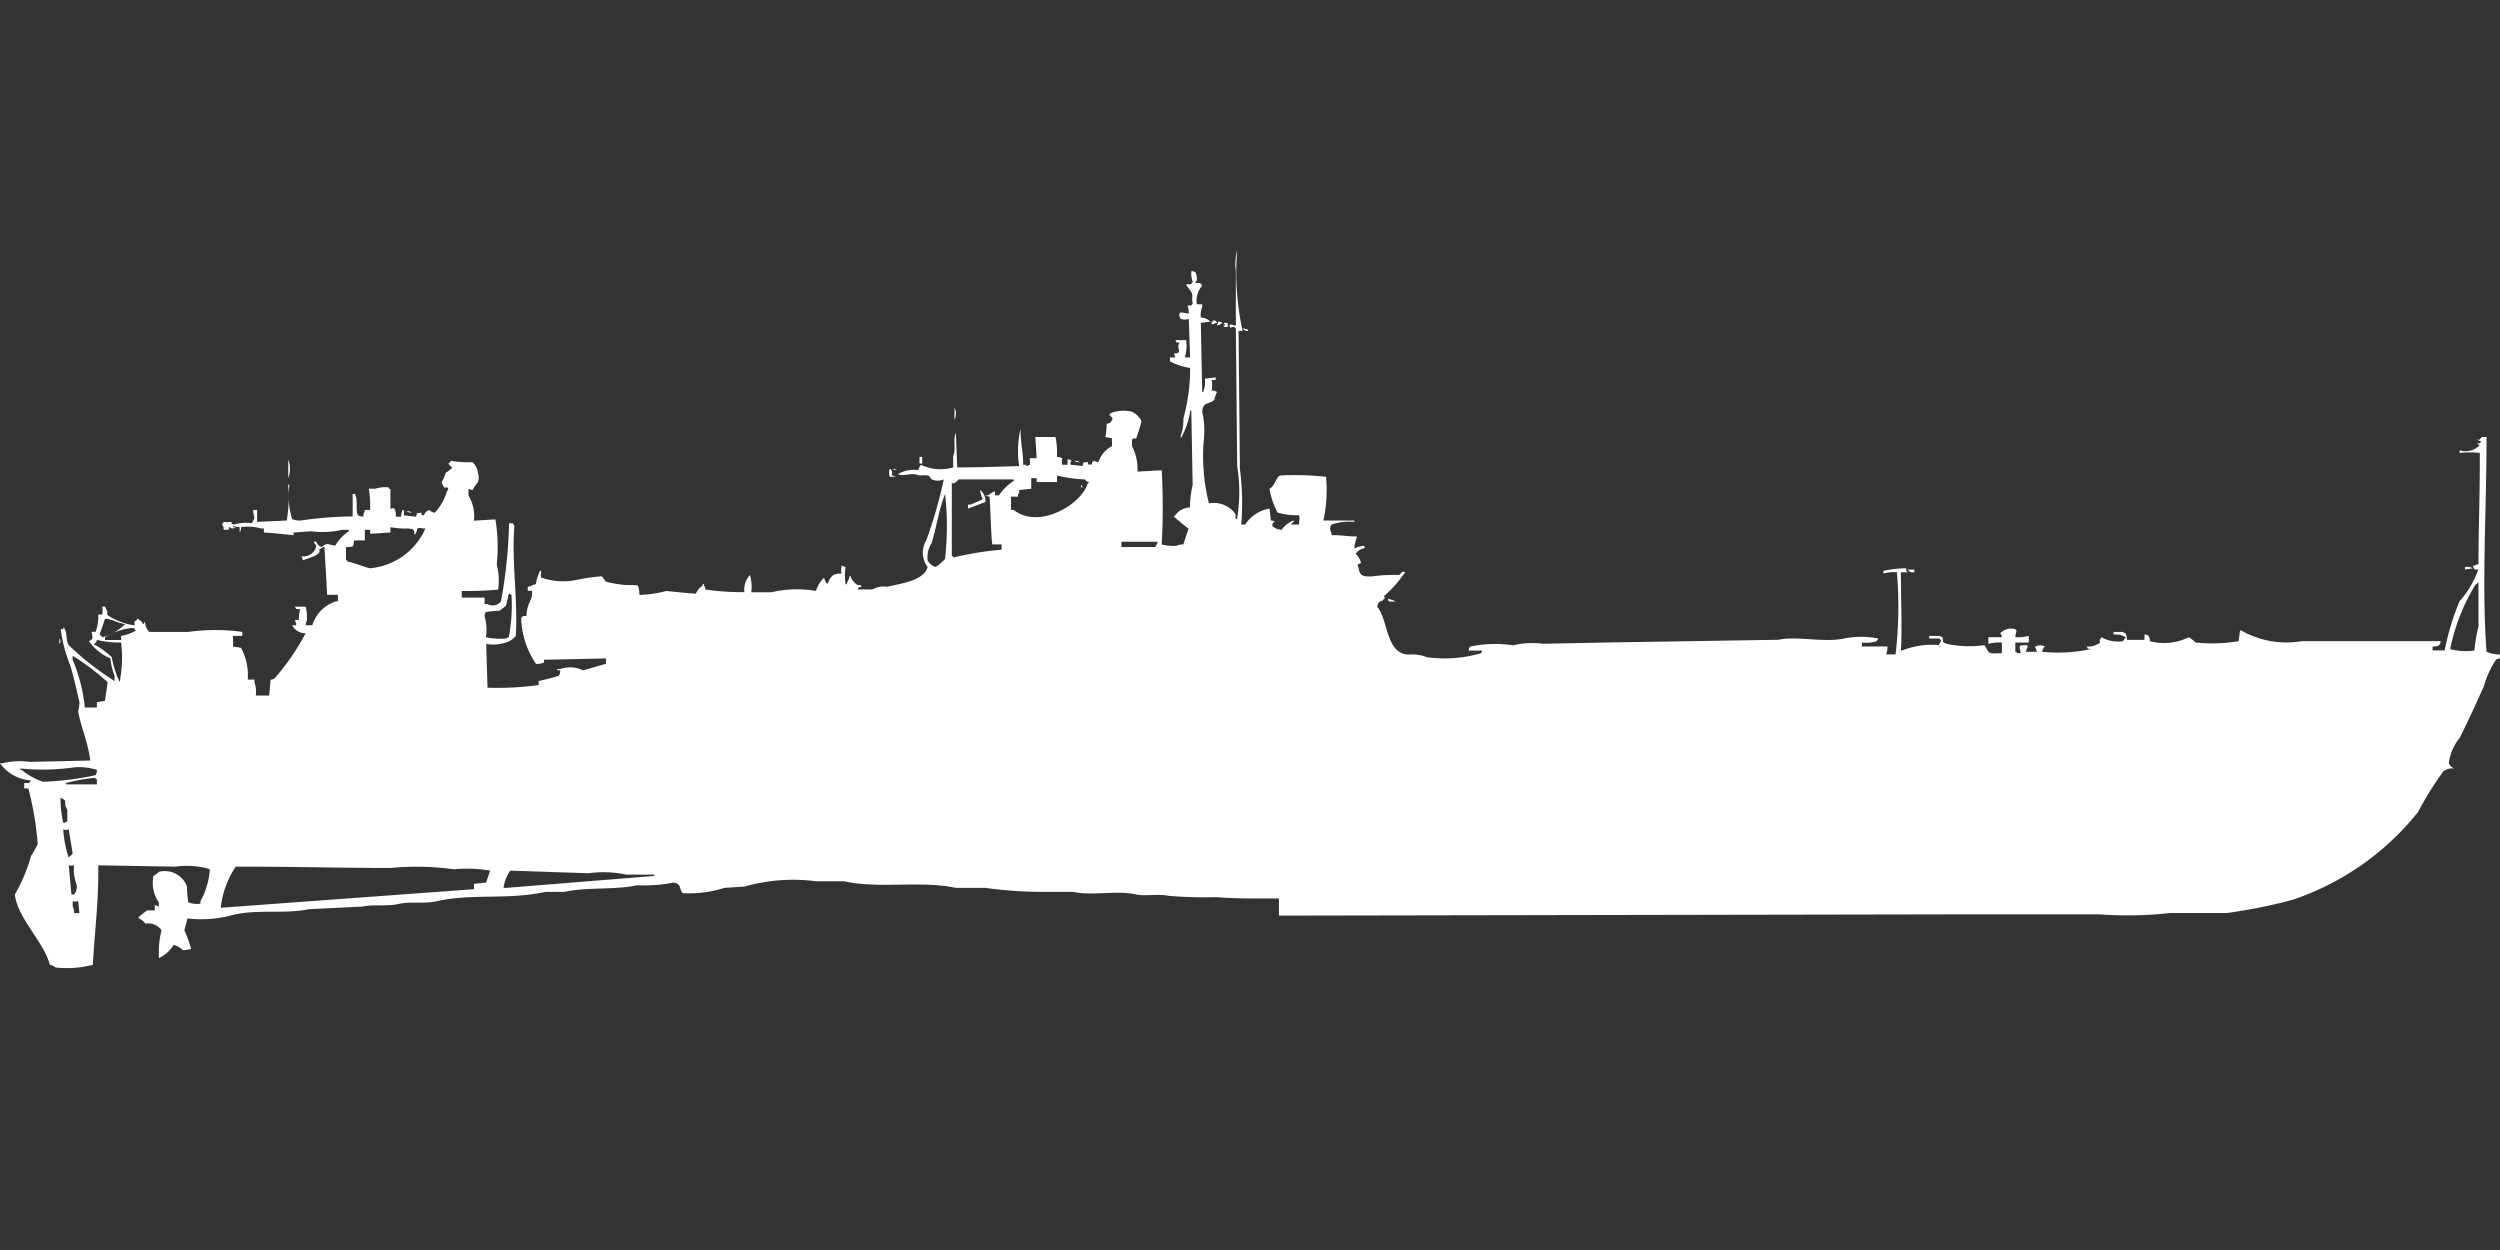 <svg width="80" height="40" viewBox="0 0 80 40" fill="#fff" xmlns="http://www.w3.org/2000/svg"><rect x="0" y="0" width="80" height="40" fill="#333333" stroke="none"/><path id="unit" fill-rule="evenodd" clip-rule="evenodd" d="M39.634,10.589q0.022,2.206.043,4.413a8.4,8.4,0,0,1,.043,1.782h0.129a1.147,1.147,0,0,1,.775-0.509l0.043,0.382a0.21,0.21,0,0,1,.129.043c-0.109.062-.049-0.009-0.086,0.127a0.465,0.465,0,0,0,.3.127,0.834,0.834,0,0,1,.388-0.3V16.7a0.263,0.263,0,0,0-.086.085h0.259V16.7a0.456,0.456,0,0,0,0-.212,2.351,2.351,0,0,1-.689-0.085,2.514,2.514,0,0,1-.258-0.764c0.184-.091.213-0.39,0.345-0.424a9.234,9.234,0,0,1,1.465.043,4.581,4.581,0,0,1-.086,1.4h0.991V16.7a1.777,1.777,0,0,0-.732.085,0.283,0.283,0,0,0-.043.17,0.283,0.283,0,0,1,.043.17c0.4,0,.433.038,0.819,0.042a1.654,1.654,0,0,0-.086.34v0.042a1.056,1.056,0,0,1,.3-0.085,0.12,0.12,0,0,0,.043.042,0.123,0.123,0,0,1-.043.042,0.473,0.473,0,0,0-.259.17,0.637,0.637,0,0,1,.172.3c-0.127.055-.125,0.026-0.086,0.127,0.046,0.259.1,0.313,0.431,0.3A5.167,5.167,0,0,1,44.76,18.4c0.077-.024.112-0.162,0.172-0.085h0.043a0.122,0.122,0,0,1-.043.042,3.982,3.982,0,0,1-.646.721c0.024,0.082.071,0.036,0,.085-0.061.125-.167,0-0.215,0.255,0.362,0.426.275,1.543,1.034,1.528a1.263,1.263,0,0,1,.56.085,4.178,4.178,0,0,0,1.723-.127,0.153,0.153,0,0,0,.043-0.085H47a0.2,0.2,0,0,1,.043-0.127,3.86,3.86,0,0,1,1.379-.042A2.629,2.629,0,0,1,49.37,20.6l2.154-.042,5.385-.085c0.611-.129,1.446.1,2.111-0.042a2.788,2.788,0,0,1,1.077,0,0.144,0.144,0,0,1-.043.085,1.058,1.058,0,0,1-.474.043v0.127H60.4a0.709,0.709,0,0,1-.043.255h0.3a12.933,12.933,0,0,0,.043-2.631,1.368,1.368,0,0,0-.431.042V18.269A3.454,3.454,0,0,1,61,18.185c0,0.121-.034.017,0.043,0.127H60.829c0,0.814.042,1.828,0,2.5h0.043a2.591,2.591,0,0,1,1.163-.17,0.635,0.635,0,0,0,.086-0.17H62.079V20.434H61.734V20.349h0.345a0.156,0.156,0,0,0,.086.042c0.014,0.177-.008.156,0.129,0.212a3.482,3.482,0,0,0,1.206.043c0.185,0.27.066,0.276,0.56,0.255v-0.34a1.368,1.368,0,0,0-.431.042V20.391H64.06c-0.016-.169-0.116-0.091,0-0.17a0.452,0.452,0,0,1,.431-0.085,0.123,0.123,0,0,0,.043.042,0.658,0.658,0,0,0-.043.212,1.368,1.368,0,0,0,.431-0.042v0.212H64.491v0.3h0.043V20.9h0.129c-0.034-.234-0.121-0.256.215-0.255v0.085a0.215,0.215,0,0,0-.043.127H65.18c-0.02-.129-0.086-0.133-0.043-0.17a0.329,0.329,0,0,1,.3,0,0.259,0.259,0,0,0-.086.17,4.936,4.936,0,0,0,1.551-.085c-0.14-.035-0.066.021-0.129-0.085a0.6,0.6,0,0,0,.431-0.127c-0.033-.1-0.009-0.064.043-0.17a1.056,1.056,0,0,0,.689.127l0.086-.127a0.667,0.667,0,0,0-.388-0.085V20.221h0.3a0.156,0.156,0,0,0,.086.042,0.659,0.659,0,0,1,.043.212h0.56v-0.17a0.211,0.211,0,0,1,.129.042,0.283,0.283,0,0,1,.043.17,1.785,1.785,0,0,0,1.249-.127,1.394,1.394,0,0,1,.215.17,5.04,5.04,0,0,0,1.378-.043l0.043-.339h0.043a2.926,2.926,0,0,0,1.939.339H78.1a0.2,0.2,0,0,1-.043.127,0.378,0.378,0,0,1-.215.042v0.127h0.388a8.145,8.145,0,0,1,.474-1.57,3.039,3.039,0,0,0,.6-1.018H79.182a0.144,0.144,0,0,0-.043-0.085V18.1h0.043a0.222,0.222,0,0,1,.129-0.042c0-1.2.048-2.107,0.043-3.565a3.33,3.33,0,0,0-.646,0V14.408a0.607,0.607,0,0,0,.646-0.17,0.149,0.149,0,0,1-.086-0.042c0.14-.035.066,0.021,0.129-0.085a0.211,0.211,0,0,1-.129-0.042h0.086c0.063-.107.054-0.078,0.215-0.085,0,2.471-.16,4.683,0,6.875a1.192,1.192,0,0,0,.431.085V21.07a0.211,0.211,0,0,0-.129.042,3.021,3.021,0,0,0-.388.849c-0.237.532-.5,1.106-0.775,1.655a1.558,1.558,0,0,0-.345.806,0.318,0.318,0,0,0,.172.17,0.5,0.5,0,0,0-.345.085,11.4,11.4,0,0,0-.819,1.316,8.677,8.677,0,0,1-4.007,2.8,16.747,16.747,0,0,1-2.111.424H69.445a12.583,12.583,0,0,1-2.283.042H62.639L40.926,29.3V28.751c-0.653,0-1.4.01-1.982-.042a14.62,14.62,0,0,1-1.551-.042c-0.32-.073-0.766.018-1.034-0.043-0.638-.144-1.421.052-2.025-0.085H33.473a13.073,13.073,0,0,1-1.939-.127H30.587c-1.116-.242-2.463.039-3.576-0.212h-0.9a5.646,5.646,0,0,0-2.283.17l-0.646.042a3.754,3.754,0,0,1-1.335.17c-0.127-.154-0.033-0.3-0.3-0.339a4.773,4.773,0,0,1-1.163.085c-0.715.156-1.612,0.053-2.326,0.212h-0.6c-1.216.265-2.35,0.043-3.49,0.3-0.409.091-.847,0-1.206,0.085-0.394.088-.817,0.008-1.163,0.085l-1.723.085c-0.732.158-1.6,0-2.369,0.17a3.929,3.929,0,0,1-1.508.127L5.9,29.769a4.022,4.022,0,0,1,.215.594,0.8,0.8,0,0,1-.258.042,0.744,0.744,0,0,0-.3-0.17,1.077,1.077,0,0,1-.474.424V30.448a2.767,2.767,0,0,1,.086-0.679,0.516,0.516,0,0,0-.517-0.212,0.467,0.467,0,0,0-.215-0.17V29.345L4.7,29.133H4.954v-0.17l0.129,0.042V28.878a1.105,1.105,0,0,1-.172-0.849A0.777,0.777,0,0,0,5.083,27.9a0.752,0.752,0,0,1,.9.467,3.263,3.263,0,0,0,.043.509,0.81,0.81,0,0,0,.388.043V28.836a2.368,2.368,0,0,0,.3-1.018l-0.129-.042A2.755,2.755,0,0,0,5.6,27.733L3.145,27.69c0.013,1.238-.116,2.071-0.172,3.183a3.284,3.284,0,0,1-1.206.085,0.309,0.309,0,0,0-.172-0.085c-0.186-.725-1.035-1.491-1.12-2.249a5.239,5.239,0,0,0,.517-1.231,4.363,4.363,0,0,0,.215-0.382,10.068,10.068,0,0,0-.3-1.782H0.775v-0.17c0.162-.006.151,0.02,0.215-0.085A1.325,1.325,0,0,1,0,24.423H0.086A2.351,2.351,0,0,1,.948,24.38l1.939-.043C2.83,23.8,2.592,23.264,2.5,22.768a1.4,1.4,0,0,0,.043-0.3c-0.088-.367-0.177-0.79-0.3-1.188a4.685,4.685,0,0,1-.3-1.146H2.025V20.094c0.043-.042.043,0.042,0.043,0.042C2.161,20.27,2.1,20.494,2.2,20.646a9.146,9.146,0,0,0,1.465,1.146v-0.17a1.945,1.945,0,0,1-.129-0.552,1.592,1.592,0,0,1-.689-0.552c0.162-.079.109-0.115,0.086-0.3H3.059a1.407,1.407,0,0,0,.086-0.552H3.274a0.864,0.864,0,0,0,0-.255H3.36L3.4,19.5c0.092,0.129-.035.145,0.086,0.212a2.091,2.091,0,0,0,.819.3V19.882c0.106-.055.029,0.018,0.086-0.085a0.723,0.723,0,0,1,.129.085c0.087,0.069-.03.049,0.086,0.085V19.924c0.043-.042.043,0.042,0.043,0.042a0.463,0.463,0,0,0,.129.255H6.031a6.275,6.275,0,0,1,1.723,0v0.127h-0.3v0.085a1.2,1.2,0,0,1,0,.255l0.258,0.042a1.83,1.83,0,0,1,.215,1.018H8.142v0.085a0.894,0.894,0,0,1,.043.424H8.616l0.043-.509a0.21,0.21,0,0,0,.129-0.042,7.378,7.378,0,0,0,.991-1.443,0.469,0.469,0,0,1-.431-0.255H9.478a0.531,0.531,0,0,0-.043-0.17H9.564a0.99,0.99,0,0,1,.043-0.34c-0.154-.018-0.108.02-0.172-0.085H9.779a1.376,1.376,0,0,1,.043.424c0,0.036-.021.037-0.043,0.17H9.995a1.137,1.137,0,0,1,.646-0.721,0.294,0.294,0,0,1,.172-0.042V19.033H10.469q-0.043-.764-0.086-1.528H10.339c-0.033.029-.1,0.056-0.129,0.085,0.111,0.163-.378.282-0.517,0.34L9.65,17.8a0.416,0.416,0,0,0,.474-0.34,0.49,0.49,0,0,1-.086-0.127h0.086a0.23,0.23,0,0,0,.172.17c0.183-.152.192-0.075,0.431-0.042A1.5,1.5,0,0,1,11.158,17V16.954H10.942A2.757,2.757,0,0,1,9.952,17l-0.56.042v0.085s-0.763-.083-0.948-0.085V16.911H8.358a1.585,1.585,0,0,0-.646-0.042,0.271,0.271,0,0,1-.043.17v-0.17a0.627,0.627,0,0,1-.215-0.042v0.042H7.5c0.083,0.033-.086.042-0.086,0.042a0.157,0.157,0,0,0-.086-0.042c-0.012.11,0.02,0.075-.172,0.085V16.869a0.214,0.214,0,0,1-.043-0.127H7.151V16.7a0.955,0.955,0,0,0,.258,0c0.017,0.111-.032.055,0.086,0.085a1.321,1.321,0,0,1,.56-0.042,0.635,0.635,0,0,0,.086-0.17A1.314,1.314,0,0,1,8.1,16.317H8.228V16.7l0.948-.043a4.249,4.249,0,0,0,.043-1.146H9.262a2.554,2.554,0,0,0,.086,1.1,0.578,0.578,0,0,0,.3.042,12,12,0,0,1,1.637-.127V15.808h0.086v0.043c0.086,0.14,0,.5.086,0.637a0.3,0.3,0,0,0,.172.042V16.445a0.214,0.214,0,0,0,.043-0.127h0.172a3.43,3.43,0,0,0-.043-0.679h0.215A0.932,0.932,0,0,1,12.45,15.6v0.043h0.043v0.636c0.1-.017.047-0.039,0.129,0a0.453,0.453,0,0,1,.043.255h0.172a0.6,0.6,0,0,1,.043-0.212h0.043v0.17l0.388,0.042c0.057-.126-0.042-0.1.172-0.127,0.017,0.111-.032.056,0.086,0.085a0.235,0.235,0,0,1,.172-0.17,0.309,0.309,0,0,0,.172.085,1.762,1.762,0,0,0,.388-0.679,0.214,0.214,0,0,0,.043-0.127H14.217a0.636,0.636,0,0,1-.086-0.17,1.057,1.057,0,0,0,.129-0.3,0.931,0.931,0,0,0,.215-0.17,0.38,0.38,0,0,1-.129-0.127,0.261,0.261,0,0,0,.086-0.085,4.013,4.013,0,0,0,.689.043,0.516,0.516,0,0,1,.172.339,0.454,0.454,0,0,1,0,.3,1.122,1.122,0,0,0-.172.255l-0.129-.042v0.212a1.263,1.263,0,0,1,.172.806l0.689-.042a5.387,5.387,0,0,1,.043,1.443,2.026,2.026,0,0,1,.043.806,11.339,11.339,0,0,1-1.163.042v0.212h0.732V19.33H15.6a0.333,0.333,0,0,0,.431-0.085,15.518,15.518,0,0,0,.259-2.5h0.129a0.145,0.145,0,0,0,.043.085c-0.1,1.045.118,2.435,0.043,3.522a0.676,0.676,0,0,1-.215.17,1.3,1.3,0,0,1-.732.085q0.021,0.7.043,1.4a9.807,9.807,0,0,0,1.637-.085V21.792c0.046,0,.622-0.154.646-0.17a0.283,0.283,0,0,0,.043-0.17s-0.168-.008-0.086-0.042h0.086a0.934,0.934,0,0,1,.732.042l0.732-.212V21.07l-1.982.042V21.2a0.493,0.493,0,0,1-.258.043,2.75,2.75,0,0,1-.474-1.485h0.043V19.712h0.129c0-.427.215-0.5,0.172-0.806H16.888V18.779c0.152-.03.107-0.052,0.258-0.085a1.818,1.818,0,0,1,.129-0.424h0.043v0.042a0.352,0.352,0,0,0,0,.17,2.118,2.118,0,0,0,1.077.085,6.953,6.953,0,0,1,.862-0.127l0.129,0.17a2.434,2.434,0,0,0,.431.085c0.2,0.046.45,0.011,0.6,0.043a0.9,0.9,0,0,1,.043.3,3.733,3.733,0,0,0,.862-0.127s0.79,0.085.948,0.085a0.521,0.521,0,0,1,.215-0.255V18.694c0.044-.042.043,0.042,0.043,0.043a0.214,0.214,0,0,1,.043.127,8.172,8.172,0,0,0,1.249.085A0.684,0.684,0,0,1,24,18.4a1.5,1.5,0,0,1,.043.552h0.646a3.585,3.585,0,0,1,1.422-.042,1,1,0,0,1,.259-0.424c0.022,0.075.091,0.249,0.129,0.17a0.465,0.465,0,0,1,.172-0.255,0.472,0.472,0,0,1,.258-0.043,0.471,0.471,0,0,1,0-.212V18.1l0.129,0.043a1.82,1.82,0,0,0,0,.552H27.1V18.651a0.493,0.493,0,0,0,.086-0.212h0.043v0.042a0.66,0.66,0,0,0,.172.212c0.122,0.088.1-.042,0.172,0.085-0.14.035-.066-0.021-0.129,0.085h0.474a0.71,0.71,0,0,1,.474-0.085c0.357-.095,1.188-0.184,1.292-0.637a0.749,0.749,0,0,1-.043-0.849,14.52,14.52,0,0,0,.56-1.952,0.483,0.483,0,0,1-.388,0c-0.115-.151-0.046-0.132-0.431-0.127-0.191-.115-0.474.057-0.646-0.042a0.99,0.99,0,0,1,.646-0.127,0.744,0.744,0,0,1,.086-0.17,1.483,1.483,0,0,0,1.034.085V14.578c0.1-.161-0.015-0.562.086-0.721l0.043,1.1c0.667,0,1.379-.026,1.982-0.042a3.16,3.16,0,0,1,.043-1.188c0,0.453.082,0.693,0.086,1.146,0.123,0,.017-0.033.129,0.043a0.156,0.156,0,0,1,.086-0.043V14.662h0.215c-0.01-.2-0.024-0.428-0.043-0.679h0.646a2.239,2.239,0,0,1,.043.636,0.553,0.553,0,0,1,.172.043,0.585,0.585,0,0,0,0,.212h0.172V14.7a0.211,0.211,0,0,1,.129.042,0.215,0.215,0,0,0-.043.127l0.388,0.043c0.057-.126-0.042-0.1.172-0.127,0.017,0.107-.025.067,0.129,0.085,0.036-.138-0.021-0.065.086-0.127a0.223,0.223,0,0,0,.129.043,0.867,0.867,0,0,1,.431-0.509V14.026l-0.215-.042a1.742,1.742,0,0,0,.043-0.424,0.168,0.168,0,0,0,.172-0.127c0.061-.052-0.04-0.095-0.086-0.17a0.122,0.122,0,0,0,.043-0.042,1.134,1.134,0,0,1,.689-0.043,0.684,0.684,0,0,1,.3.3,5.534,5.534,0,0,1-.172.552c-0.15,0-.143.005-0.129,0.255a1.61,1.61,0,0,1,.172.806l0.775-.042a22.009,22.009,0,0,1,0,2.376,1.615,1.615,0,0,0,.474.042,0.377,0.377,0,0,1,.215-0.042l0.172-.509c-0.087-.049-0.368-0.3-0.474-0.382a0.12,0.12,0,0,1,.043-0.042,0.61,0.61,0,0,1,.474-0.255,3.287,3.287,0,0,1,.086-0.721q-0.022-1.188-.043-2.376H38.083v0.042a2.528,2.528,0,0,1-.3.849V13.941a1.47,1.47,0,0,0,.086-0.552,6.009,6.009,0,0,0,.215-1.613,2.17,2.17,0,0,1-.646-0.212V11.437h0.172l-0.043-.127c0.154-.018.108,0.02,0.172-0.085a0.273,0.273,0,0,1,0-.255c-0.14-.035-0.066.021-0.129-0.085h0.345a1.261,1.261,0,0,1-.043.552h0.172q-0.021-.615-0.043-1.231a0.456,0.456,0,0,1-.258,0,0.283,0.283,0,0,1-.043-0.17,0.122,0.122,0,0,0,.043-0.042l0.258,0.042A0.712,0.712,0,0,0,38,9.782c0.154-.018.108,0.02,0.172-0.085-0.047-.075.009-0.237-0.043-0.339C38.1,9.3,37.994,9.187,37.954,9.1c0.162-.006.151,0.02,0.215-0.085a0.662,0.662,0,0,1-.043-0.339,0.21,0.21,0,0,1,.129.042,0.453,0.453,0,0,1,.043.255,0.153,0.153,0,0,0-.043.085c0.162,0.006.151-.02,0.215,0.085a0.726,0.726,0,0,0-.172.594h0.172V9.825a0.662,0.662,0,0,0-.043.339,0.416,0.416,0,0,1,.3.127l-0.3.042q0.021,1.1.043,2.207h0.043V12.5a0.776,0.776,0,0,0,.043-0.382l0.345-.042v0.085H38.772a0.854,0.854,0,0,1,0,.34,0.28,0.28,0,0,1,.172.042,1.261,1.261,0,0,0-.086.255c-0.18.146-.366,0.058-0.388,0.382a2.658,2.658,0,0,1,.043.976,6.352,6.352,0,0,0,.172,1.952,0.852,0.852,0,0,1,.819.3c0.092,0.129-.035.145,0.086,0.212V16.572a5.155,5.155,0,0,0,0-1.655q-0.021-2.206-.043-4.413a0.122,0.122,0,0,1-.043-0.042c-0.175,0-.1.069-0.172-0.043a0.121,0.121,0,0,0,.043-0.042,0.618,0.618,0,0,0,.172.042V8.679A1.729,1.729,0,0,1,39.591,8a8.7,8.7,0,0,0,.172,2.589H39.634Zm-0.819-.339c0.14,0.035.066-.021,0.129,0.085H38.9a0.222,0.222,0,0,1-.129.043V10.292h0.043V10.249Zm0.172,0.042a0.211,0.211,0,0,1,.129.042,0.44,0.44,0,0,1-.172.085Zm0.3,0.042v0.127H39.16V10.419H39.2V10.376H39.16V10.334h0.129Zm0.474,0.17,0.172,0.042v0.043A0.171,0.171,0,0,1,39.763,10.5ZM30.544,13.05a0.421,0.421,0,0,1,0,.382V13.05Zm-1.12,1.57H29.51v0.212H29.424V14.62Zm-20.2.085a0.846,0.846,0,0,1,0,.594V14.7Zm25.159,0.042a0.281,0.281,0,0,1,.172.043A0.281,0.281,0,0,1,34.378,14.747Zm-5.9.255a0.161,0.161,0,0,1,.043.212,0.21,0.21,0,0,1,.129.043H28.476A0.322,0.322,0,0,1,28.476,15Zm0.086,0a0.21,0.21,0,0,1,.129.043A0.21,0.21,0,0,1,28.562,15Zm5.256,0.212v0.212H33.172V15.3H33v0.34l-0.388.042v0.085a0.214,0.214,0,0,0-.043.127H32.353v0.424h0.086c0.778,0.623,2.146-.139,2.369-0.849a0.121,0.121,0,0,0,.043-0.042,0.163,0.163,0,0,1-.129-0.085A4.578,4.578,0,0,1,33.818,15.214ZM32.052,17.59v-0.17h-0.3c-0.048-.44-0.053-1.085-0.086-1.528a0.211,0.211,0,0,1-.129-0.042h0.086a0.679,0.679,0,0,1,.215-0.127v0.127h0.129a1.769,1.769,0,0,1,.474-0.467V15.341H30.673c-0.028.045-.19,0.2-0.215,0.085V17.8H30.5v0.042A10.277,10.277,0,0,1,32.052,17.59Zm2.542-2.079a0.152,0.152,0,0,1,.043.085H34.593V15.511Zm-3.231.17a0.44,0.44,0,0,1,.172.382l-0.56.212V16.148h0.086l0.388-.17A1.047,1.047,0,0,1,31.362,15.681Zm-1.12.127c-0.2.5-.266,1.031-0.431,1.57a0.87,0.87,0,0,0-.129.552,0.41,0.41,0,0,0,.258.212,1.506,1.506,0,0,0,.3-0.255A9.2,9.2,0,0,0,30.242,15.808ZM13.01,16.36a0.282,0.282,0,0,1,.172.042A0.282,0.282,0,0,1,13.01,16.36Zm-0.517.509v0.17l-0.646.043V16.954H11.675v0.339H11.33c-0.035.207,0.026,0.21-.258,0.212V17.93h0.043v0.042c0.257,0.038.515,0.175,0.732,0.212a2.141,2.141,0,0,0,1.766-1.273H13.527a0.243,0.243,0,0,0-.172,0,0.461,0.461,0,0,1-.086.212c-0.023-.186-0.018-0.192-0.215-0.212A2.5,2.5,0,0,1,12.493,16.869Zm23.393,0.467v0.17h1.077a0.633,0.633,0,0,0,.086-0.17H35.886ZM78.88,18.142a0.46,0.46,0,0,1,.258.042l-0.258.042V18.142Zm-17.835.085H61.26v0.085H61.131C61.1,18.275,61.077,18.264,61.045,18.227Zm18.137,2.589a4.935,4.935,0,0,1,.129-0.764v-1.4H79.268v0.042H79.225a6.29,6.29,0,0,0-.819,2.079A1.984,1.984,0,0,0,79.182,20.816Zm-62.9-1.825-0.086.382a1.718,1.718,0,0,1-.215.17,3.428,3.428,0,0,0-.431.043,0.214,0.214,0,0,0-.043.127,1.643,1.643,0,0,1,.043.679,2.339,2.339,0,0,0,.646.042,0.156,0.156,0,0,1,.086-0.042,5.558,5.558,0,0,0,.086-1.358Zm28.131,0.17a1.408,1.408,0,0,1,.258.085C44.454,19.252,44.424,19.273,44.416,19.161ZM3.36,19.8l-0.172.509a0.262,0.262,0,0,1,.086.085,1.648,1.648,0,0,0,.732-0.424C3.742,19.934,3.642,19.824,3.36,19.8Zm0.517,0.679V20.349a1.4,1.4,0,0,0,.474-0.17c-0.085-.063.024-0.06-0.129-0.085a2.022,2.022,0,0,0-.862.3v0.085H3.877ZM1.9,20.434a0.123,0.123,0,0,1,0,.17v-0.17Zm1.982,0.127A3.05,3.05,0,0,1,3.1,20.476a0.161,0.161,0,0,1-.086.127v0.043H3.059a2.905,2.905,0,0,1,.517.382,3.166,3.166,0,0,0,.258.806V21.792A4.012,4.012,0,0,0,3.877,20.561ZM2.714,22.64H3.1v-0.17l0.258-.043,0.086-.594a7.247,7.247,0,0,0-1.12-.849v0.127A5.2,5.2,0,0,1,2.714,22.64Zm-0.3,1.91a7.306,7.306,0,0,1-1.766.042v0.043H0.689a2.219,2.219,0,0,0,.689.382,9.416,9.416,0,0,0,1.68-.212,0.283,0.283,0,0,0,.043-0.17A1.987,1.987,0,0,0,2.412,24.55ZM3.1,25.1v-0.17H3.059V24.889a5.382,5.382,0,0,0-.948.17V25.1H3.1Zm-1.163.424a3.523,3.523,0,0,0,.086.806H2.068a0.156,0.156,0,0,1,.086-0.042V25.908C1.977,25.612,2.232,25.674,1.939,25.526Zm0.086,1.018a3.638,3.638,0,0,0,.172.891,0.33,0.33,0,0,0,.129-0.127L2.2,26.544A0.351,0.351,0,0,1,2.025,26.544ZM2.2,27.69l0.086,0.934H2.369a0.375,0.375,0,0,0,.086-0.3,1.412,1.412,0,0,1-.086-0.637A0.338,0.338,0,0,1,2.2,27.69Zm4.868,1.358,8.1-.594v-0.17l0.388-.042,0.129-.382a4.443,4.443,0,0,0-1.163-.043,8.712,8.712,0,0,0-2.025-.042c-1.582,0-3.305-.047-4.954-0.042A2.918,2.918,0,0,0,7.065,29.048Zm9.262-1.188a1.166,1.166,0,0,0-.215.552H16.2l4.739-.382V27.987h-0.9a3.518,3.518,0,0,0-1.206-.043ZM2.369,29.218H2.542L2.5,28.836H2.456c-0.081.036-.032,0.02-0.129,0v0.17A0.363,0.363,0,0,1,2.369,29.218Z"/></svg>